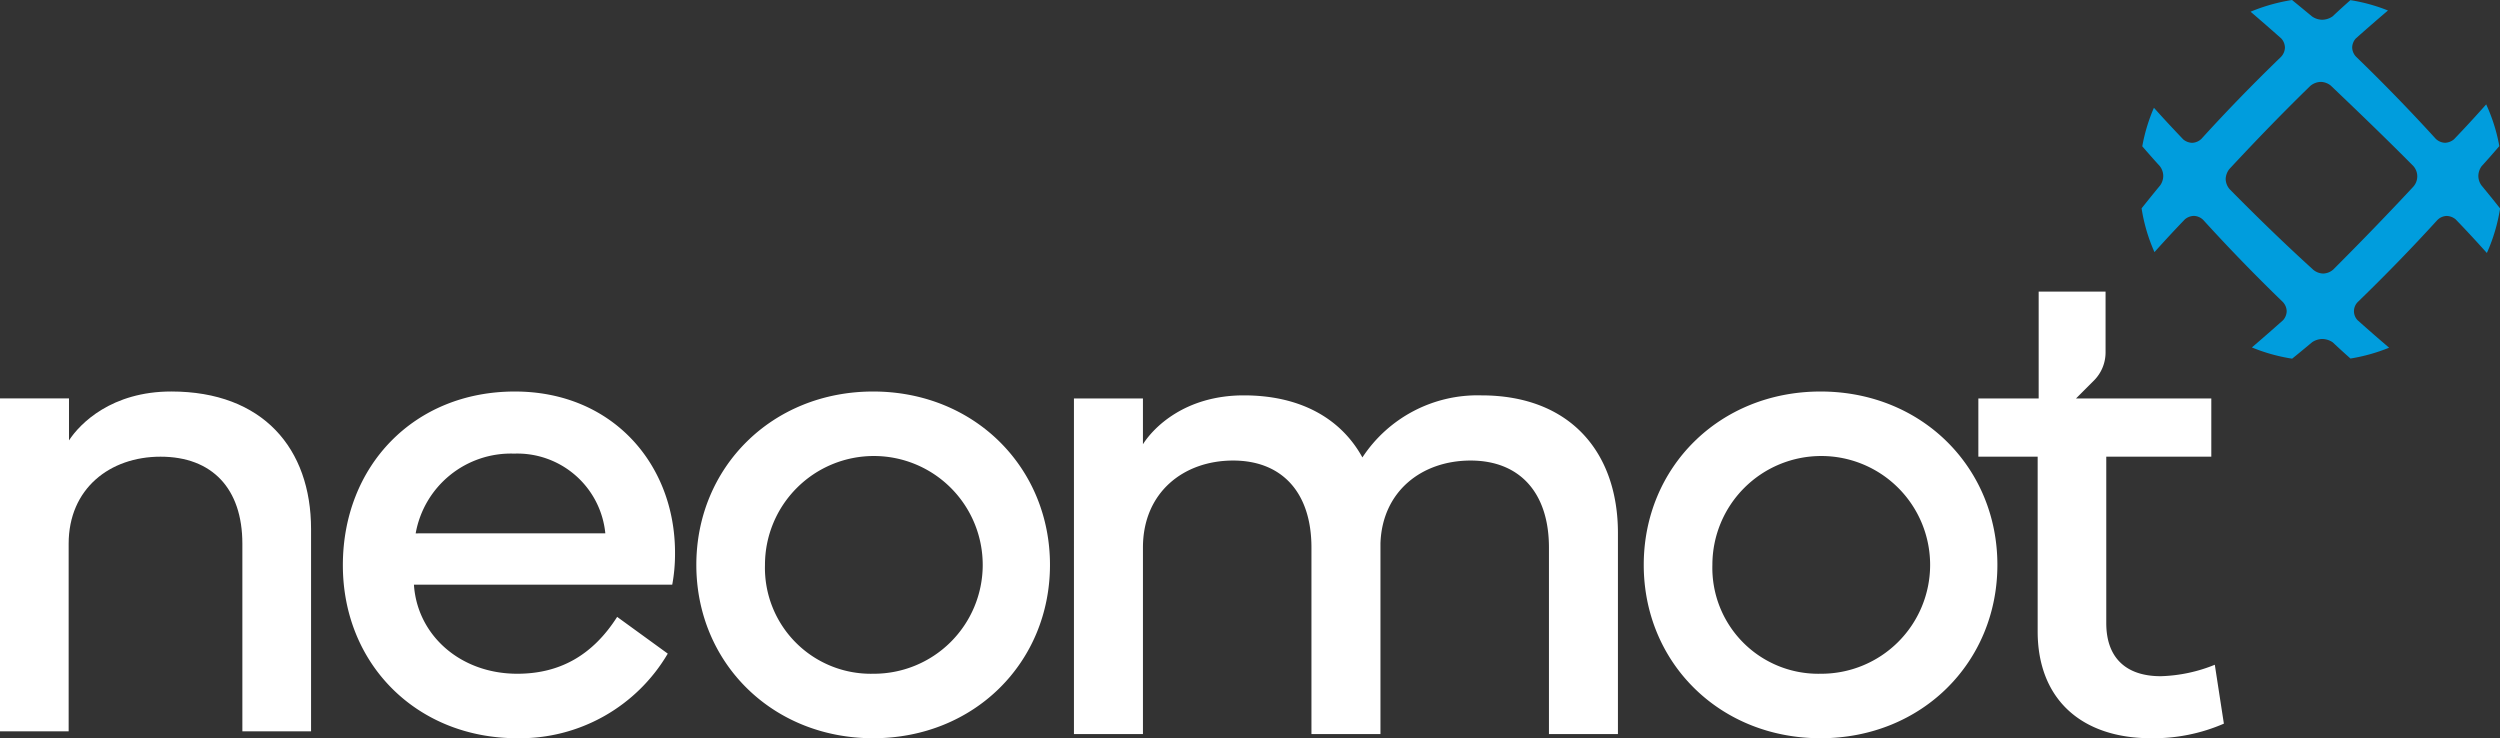 <svg xmlns="http://www.w3.org/2000/svg" xmlns:xlink="http://www.w3.org/1999/xlink" width="249.148" height="73.572" viewBox="0 0 249.148 73.572">
  <rect x="0" y="0" width="249.148" height="73.572" fill="#333333" stroke="none"/>
  <defs>
    <clipPath id="clip-path">
      <rect id="Retângulo_1" data-name="Retângulo 1" width="249.148" height="73.572" fill="none"/>
    </clipPath>
  </defs>
  <g id="Grupo_33" data-name="Grupo 33" transform="translate(0 0)">
    <g id="Grupo_1" data-name="Grupo 1" transform="translate(0 0)" clip-path="url(#clip-path)">
      <path id="Caminho_1" data-name="Caminho 1" d="M0,99.874V66.7H6.876v4.181c1.107-1.693,4.251-4.872,10.194-4.872C26.192,66.011,31,71.678,31,79.729V99.874H24.154V81.18c0-5.494-3.007-8.674-8.156-8.674-5.044,0-9.156,3.179-9.156,8.674V99.874Z" transform="translate(0 -26.993)" fill="#fff"/>
      <path id="Caminho_2" data-name="Caminho 2" d="M74.947,66.011c9.675,0,15.964,7.187,15.964,16.068a16.7,16.7,0,0,1-.277,3.179H64.892c.311,4.976,4.561,8.88,10.3,8.88,4.146,0,7.464-1.763,9.952-5.667l5.044,3.662a17.094,17.094,0,0,1-15,8.432c-10.021,0-17.38-7.394-17.38-17.242,0-9.883,7.083-17.312,17.138-17.312m9.019,14.133A8.813,8.813,0,0,0,74.878,72.2a9.641,9.641,0,0,0-9.813,7.948Z" transform="translate(-23.639 -26.993)" fill="#fff"/>
      <path id="Caminho_3" data-name="Caminho 3" d="M117.406,83.288c0-9.71,7.533-17.277,17.622-17.277s17.622,7.567,17.622,17.277-7.533,17.277-17.622,17.277S117.406,93,117.406,83.288m17.622,10.85a10.85,10.85,0,1,0-10.781-10.85,10.555,10.555,0,0,0,10.781,10.85" transform="translate(-48.01 -26.993)" fill="#fff"/>
      <path id="Caminho_4" data-name="Caminho 4" d="M181.071,66.968h6.876v4.565c1.072-1.693,4.216-4.872,10.055-4.872,5.7,0,9.71,2.35,11.817,6.185a13.729,13.729,0,0,1,11.852-6.185c8.846,0,13.614,5.667,13.614,13.718v20.035H228.41V81.83c0-5.493-2.937-8.673-7.809-8.673-4.837,0-8.811,3.042-8.983,8.259v19h-6.877V81.83c0-5.493-2.937-8.673-7.809-8.673-4.941,0-8.984,3.18-8.984,8.673v18.584h-6.876Z" transform="translate(-74.043 -27.259)" fill="#fff"/>
      <path id="Caminho_5" data-name="Caminho 5" d="M277.143,83.288c0-9.71,7.533-17.277,17.622-17.277s17.622,7.567,17.622,17.277-7.533,17.277-17.622,17.277S277.143,93,277.143,83.288m17.622,10.85a10.85,10.85,0,1,0-10.781-10.85,10.555,10.555,0,0,0,10.781,10.85" transform="translate(-113.329 -26.993)" fill="#fff"/>
      <path id="Caminho_6" data-name="Caminho 6" d="M394.954,18.478a1.6,1.6,0,0,1-.312-.95,1.663,1.663,0,0,1,.332-.971c.6-.658,1.181-1.323,1.758-1.995a17.271,17.271,0,0,0-1.31-4.16q-1.567,1.771-3.21,3.481a1.462,1.462,0,0,1-.889.346,1.394,1.394,0,0,1-.943-.414q-3.828-4.2-7.913-8.15a1.385,1.385,0,0,1-.4-.936,1.385,1.385,0,0,1,.367-.9q1.577-1.405,3.2-2.783A17.333,17.333,0,0,0,381.89.014c-.6.529-1.187,1.065-1.771,1.615a1.854,1.854,0,0,1-1.038.339,1.819,1.819,0,0,1-1.018-.332C377.4,1.086,376.739.543,376.074,0a18.053,18.053,0,0,0-4.133,1.167Q373.489,2.491,375,3.834a1.388,1.388,0,0,1,.366.9,1.41,1.41,0,0,1-.394.936c-2.721,2.633-5.368,5.348-7.913,8.15a1.407,1.407,0,0,1-.943.414,1.446,1.446,0,0,1-.889-.346c-.991-1.039-1.968-2.084-2.918-3.149a17.419,17.419,0,0,0-1.16,3.834v.007q.865,1.007,1.751,1.981a1.625,1.625,0,0,1,.339.971,1.652,1.652,0,0,1-.312.95c-.624.754-1.235,1.513-1.846,2.28v.007a17.169,17.169,0,0,0,1.283,4.357q1.486-1.659,3.027-3.264a1.459,1.459,0,0,1,.9-.346,1.391,1.391,0,0,1,.943.414q3.817,4.195,7.906,8.15a1.374,1.374,0,0,1,.4.937,1.39,1.39,0,0,1-.367.9c-1.018.909-2.056,1.812-3.1,2.708a17.63,17.63,0,0,0,4.011,1.12c.665-.536,1.33-1.086,1.988-1.636a1.862,1.862,0,0,1,1.018-.326,1.9,1.9,0,0,1,1.038.333c.583.55,1.174,1.086,1.771,1.615a17.848,17.848,0,0,0,3.848-1.079q-1.588-1.354-3.135-2.735a1.295,1.295,0,0,1,.027-1.832c2.721-2.64,5.368-5.354,7.912-8.15a1.378,1.378,0,0,1,.943-.414,1.444,1.444,0,0,1,.889.346c1.059,1.092,2.09,2.212,3.108,3.346a17.473,17.473,0,0,0,1.317-4.438c-.6-.767-1.222-1.527-1.846-2.287m-6.786.1c-2.606,2.8-5.279,5.558-7.987,8.266a1.58,1.58,0,0,1-1.011.407,1.622,1.622,0,0,1-.97-.36c-2.857-2.592-5.633-5.287-8.341-8.035a1.6,1.6,0,0,1-.407-1.025,1.693,1.693,0,0,1,.373-1c2.62-2.817,5.3-5.592,8.062-8.279a1.681,1.681,0,0,1,1.045-.4,1.653,1.653,0,0,1,1,.373c2.762,2.633,5.524,5.287,8.218,8.008a1.543,1.543,0,0,1,.013,2.049" transform="translate(-147.651 0)" fill="#009ddd" fill-rule="evenodd"/>
      <path id="Caminho_7" data-name="Caminho 7" d="M357.124,86.356a15.369,15.369,0,0,1-5.391,1.141c-3.387,0-5.426-1.767-5.426-5.29V65.621h10.468v-5.8H343.287l1.787-1.787a3.969,3.969,0,0,0,1.163-2.807V49.171h-6.667V59.816h-6.011v5.8h5.911V83.034c0,6.738,4.35,10.645,11.3,10.645a17.6,17.6,0,0,0,7.258-1.454Z" transform="translate(-136.398 -20.107)" fill="#fff"/>
    </g>
  </g>
</svg>

